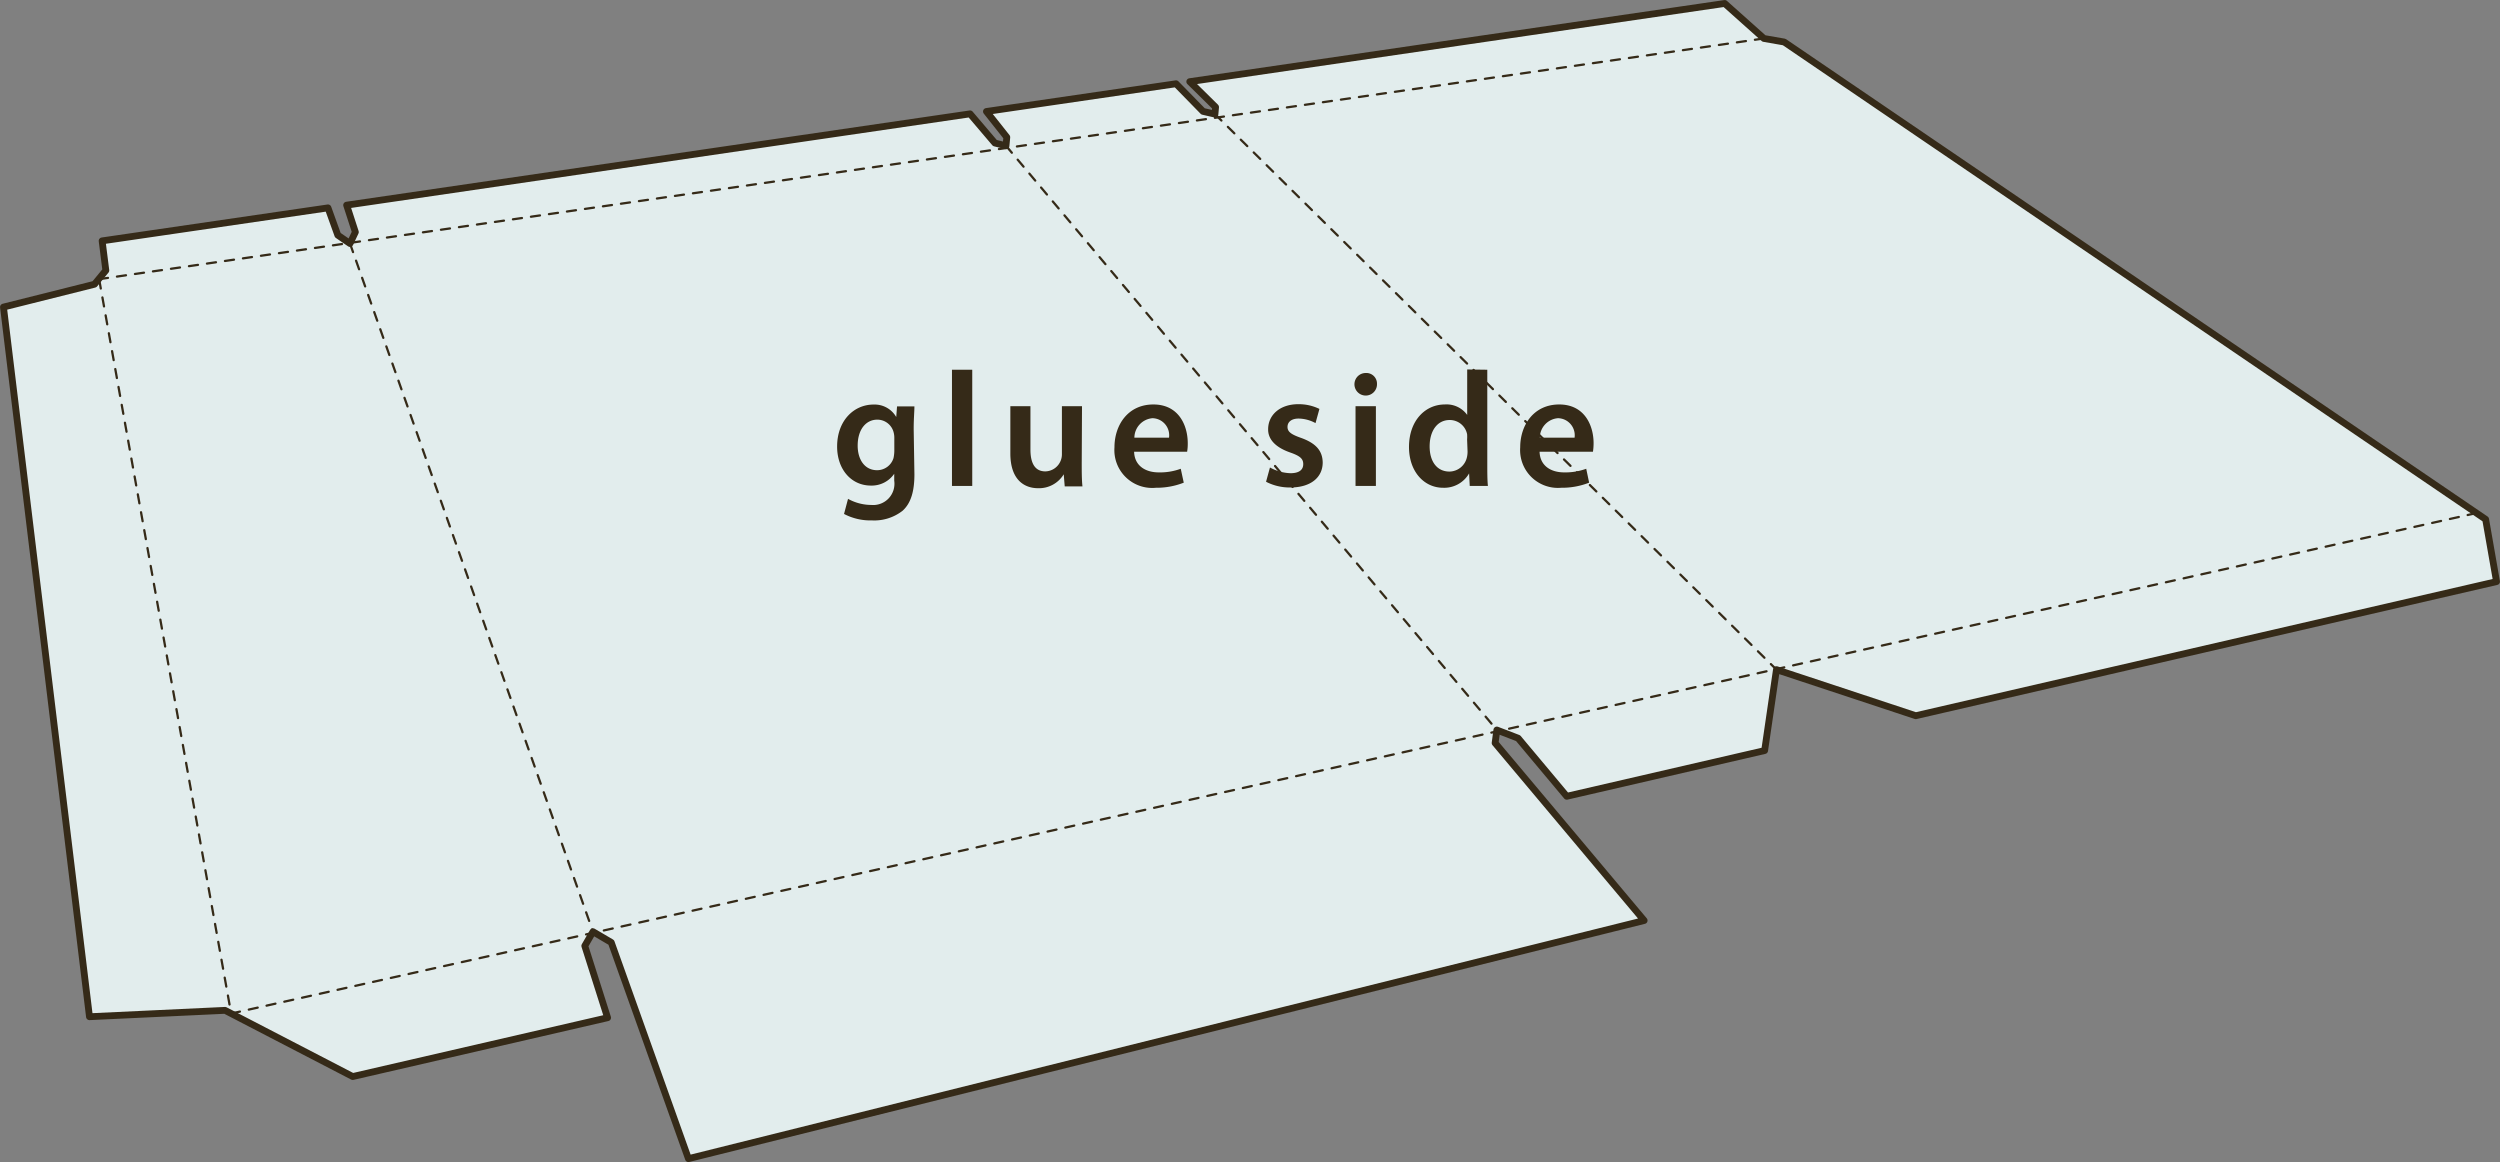 <svg xmlns="http://www.w3.org/2000/svg" viewBox="0 0 274.93 127.79"><rect x="0" y="0" width="274.93" height="127.79" fill="#808080" stroke="none"/><defs><style>.a{fill:#e2eded;stroke-width:0.75px;}.a,.b{stroke:#352a18;stroke-linecap:round;stroke-linejoin:round;}.b{fill:none;stroke-width:0.25px;stroke-dasharray:1;}.c{fill:#352a18;}</style></defs><polygon class="a" points="196.21 4.62 193.98 4.23 189.67 0.38 130.84 8.98 133.68 11.78 133.61 12.55 132.3 12.25 129.33 9.21 108.48 12.26 110.72 15.09 110.63 16.03 109.41 15.73 106.68 12.52 38.12 22.56 39.08 25.52 38.49 26.78 37.15 25.86 36.07 22.86 11.23 26.49 11.64 29.74 10.39 31.26 0.38 33.77 9.84 111.81 24.75 111.11 38.79 118.39 66.82 111.92 64.31 104.02 65.21 102.46 67.22 103.64 75.71 127.42 180.81 101.23 164.42 81.71 164.61 80.28 166.95 81.18 172.3 87.57 194.06 82.54 195.36 73.64 210.68 78.71 274.55 63.96 273.35 57.11 196.21 4.62"/><line class="b" x1="133.61" y1="12.55" x2="195.36" y2="73.64"/><line class="b" x1="110.63" y1="16.03" x2="164.61" y2="80.28"/><line class="b" x1="38.49" y1="26.78" x2="65.21" y2="102.46"/><line class="b" x1="193.98" y1="4.23" x2="10.9" y2="30.7"/><polyline class="b" points="272.35 56.42 25.42 111.46 10.9 30.7"/><path class="c" d="M119,73.3c0,1.84-.37,3.16-1.29,4a5.06,5.06,0,0,1-3.39,1.07,6.21,6.21,0,0,1-3.06-.71L111.7,76a5.32,5.32,0,0,0,2.55.67A2.34,2.34,0,0,0,116.78,74v-.76h0a3,3,0,0,1-2.56,1.3c-2.18,0-3.72-1.8-3.72-4.29,0-2.88,1.87-4.62,4-4.62A2.74,2.74,0,0,1,117,67h0l.09-1.17H119c0,.6-.08,1.32-.08,2.52Zm-2.21-4a2.32,2.32,0,0,0-.07-.59,1.85,1.85,0,0,0-1.8-1.42c-1.25,0-2.16,1.08-2.16,2.86,0,1.5.75,2.7,2.14,2.7a1.89,1.89,0,0,0,1.8-1.33,4.07,4.07,0,0,0,.09-.79Z" transform="translate(-18.44 -21.14)"/><path class="c" d="M123.13,61.8h2.23V74.58h-2.23Z" transform="translate(-18.44 -21.14)"/><path class="c" d="M137.4,72c0,1,0,1.91.08,2.63h-1.95l-.11-1.33h0a3.18,3.18,0,0,1-2.81,1.53c-1.6,0-3.06-1-3.06-3.82V65.81h2.21v4.78c0,1.45.47,2.39,1.64,2.39a1.86,1.86,0,0,0,1.69-1.19,1.83,1.83,0,0,0,.13-.68v-5.3h2.21Z" transform="translate(-18.44 -21.14)"/><path class="c" d="M143.16,70.82c.05,1.58,1.3,2.27,2.7,2.27a6.58,6.58,0,0,0,2.43-.4l.33,1.53a8.15,8.15,0,0,1-3.06.56A4.16,4.16,0,0,1,141,70.33c0-2.43,1.47-4.71,4.28-4.71s3.78,2.34,3.78,4.26a5.12,5.12,0,0,1-.07.94ZM147,69.27a1.88,1.88,0,0,0-1.81-2.14,2.17,2.17,0,0,0-2,2.14Z" transform="translate(-18.44 -21.14)"/><path class="c" d="M158.1,72.55a5,5,0,0,0,2.25.63c1,0,1.41-.4,1.41-1s-.36-.9-1.44-1.28c-1.72-.6-2.44-1.53-2.42-2.56,0-1.55,1.28-2.75,3.32-2.75a5.17,5.17,0,0,1,2.32.52l-.43,1.56a4,4,0,0,0-1.86-.5c-.79,0-1.22.38-1.22.92s.41.83,1.53,1.22c1.58.58,2.32,1.39,2.34,2.69,0,1.58-1.24,2.75-3.57,2.75a5.64,5.64,0,0,1-2.66-.63Z" transform="translate(-18.44 -21.14)"/><path class="c" d="M169.87,63.36a1.24,1.24,0,1,1-1.24-1.2A1.17,1.17,0,0,1,169.87,63.36Zm-2.36,11.22V65.81h2.24v8.77Z" transform="translate(-18.44 -21.14)"/><path class="c" d="M182,61.8V72.12c0,.9,0,1.87.07,2.46h-2L180,73.2h0a3.15,3.15,0,0,1-2.86,1.58c-2.09,0-3.75-1.78-3.75-4.48,0-2.94,1.82-4.68,3.93-4.68a2.79,2.79,0,0,1,2.47,1.15h0v-5Zm-2.22,7.67a3.79,3.79,0,0,0,0-.58,1.94,1.94,0,0,0-1.91-1.56c-1.42,0-2.21,1.26-2.21,2.9s.79,2.77,2.19,2.77a2,2,0,0,0,1.91-1.57,2.64,2.64,0,0,0,.07-.65Z" transform="translate(-18.44 -21.14)"/><path class="c" d="M187.75,70.82c.05,1.58,1.29,2.27,2.7,2.27a6.66,6.66,0,0,0,2.43-.4l.32,1.53a8.11,8.11,0,0,1-3.06.56,4.16,4.16,0,0,1-4.52-4.45c0-2.43,1.48-4.71,4.29-4.71s3.78,2.34,3.78,4.26a6.22,6.22,0,0,1-.07.94Zm3.85-1.55a1.88,1.88,0,0,0-1.82-2.14,2.16,2.16,0,0,0-2,2.14Z" transform="translate(-18.44 -21.14)"/></svg>